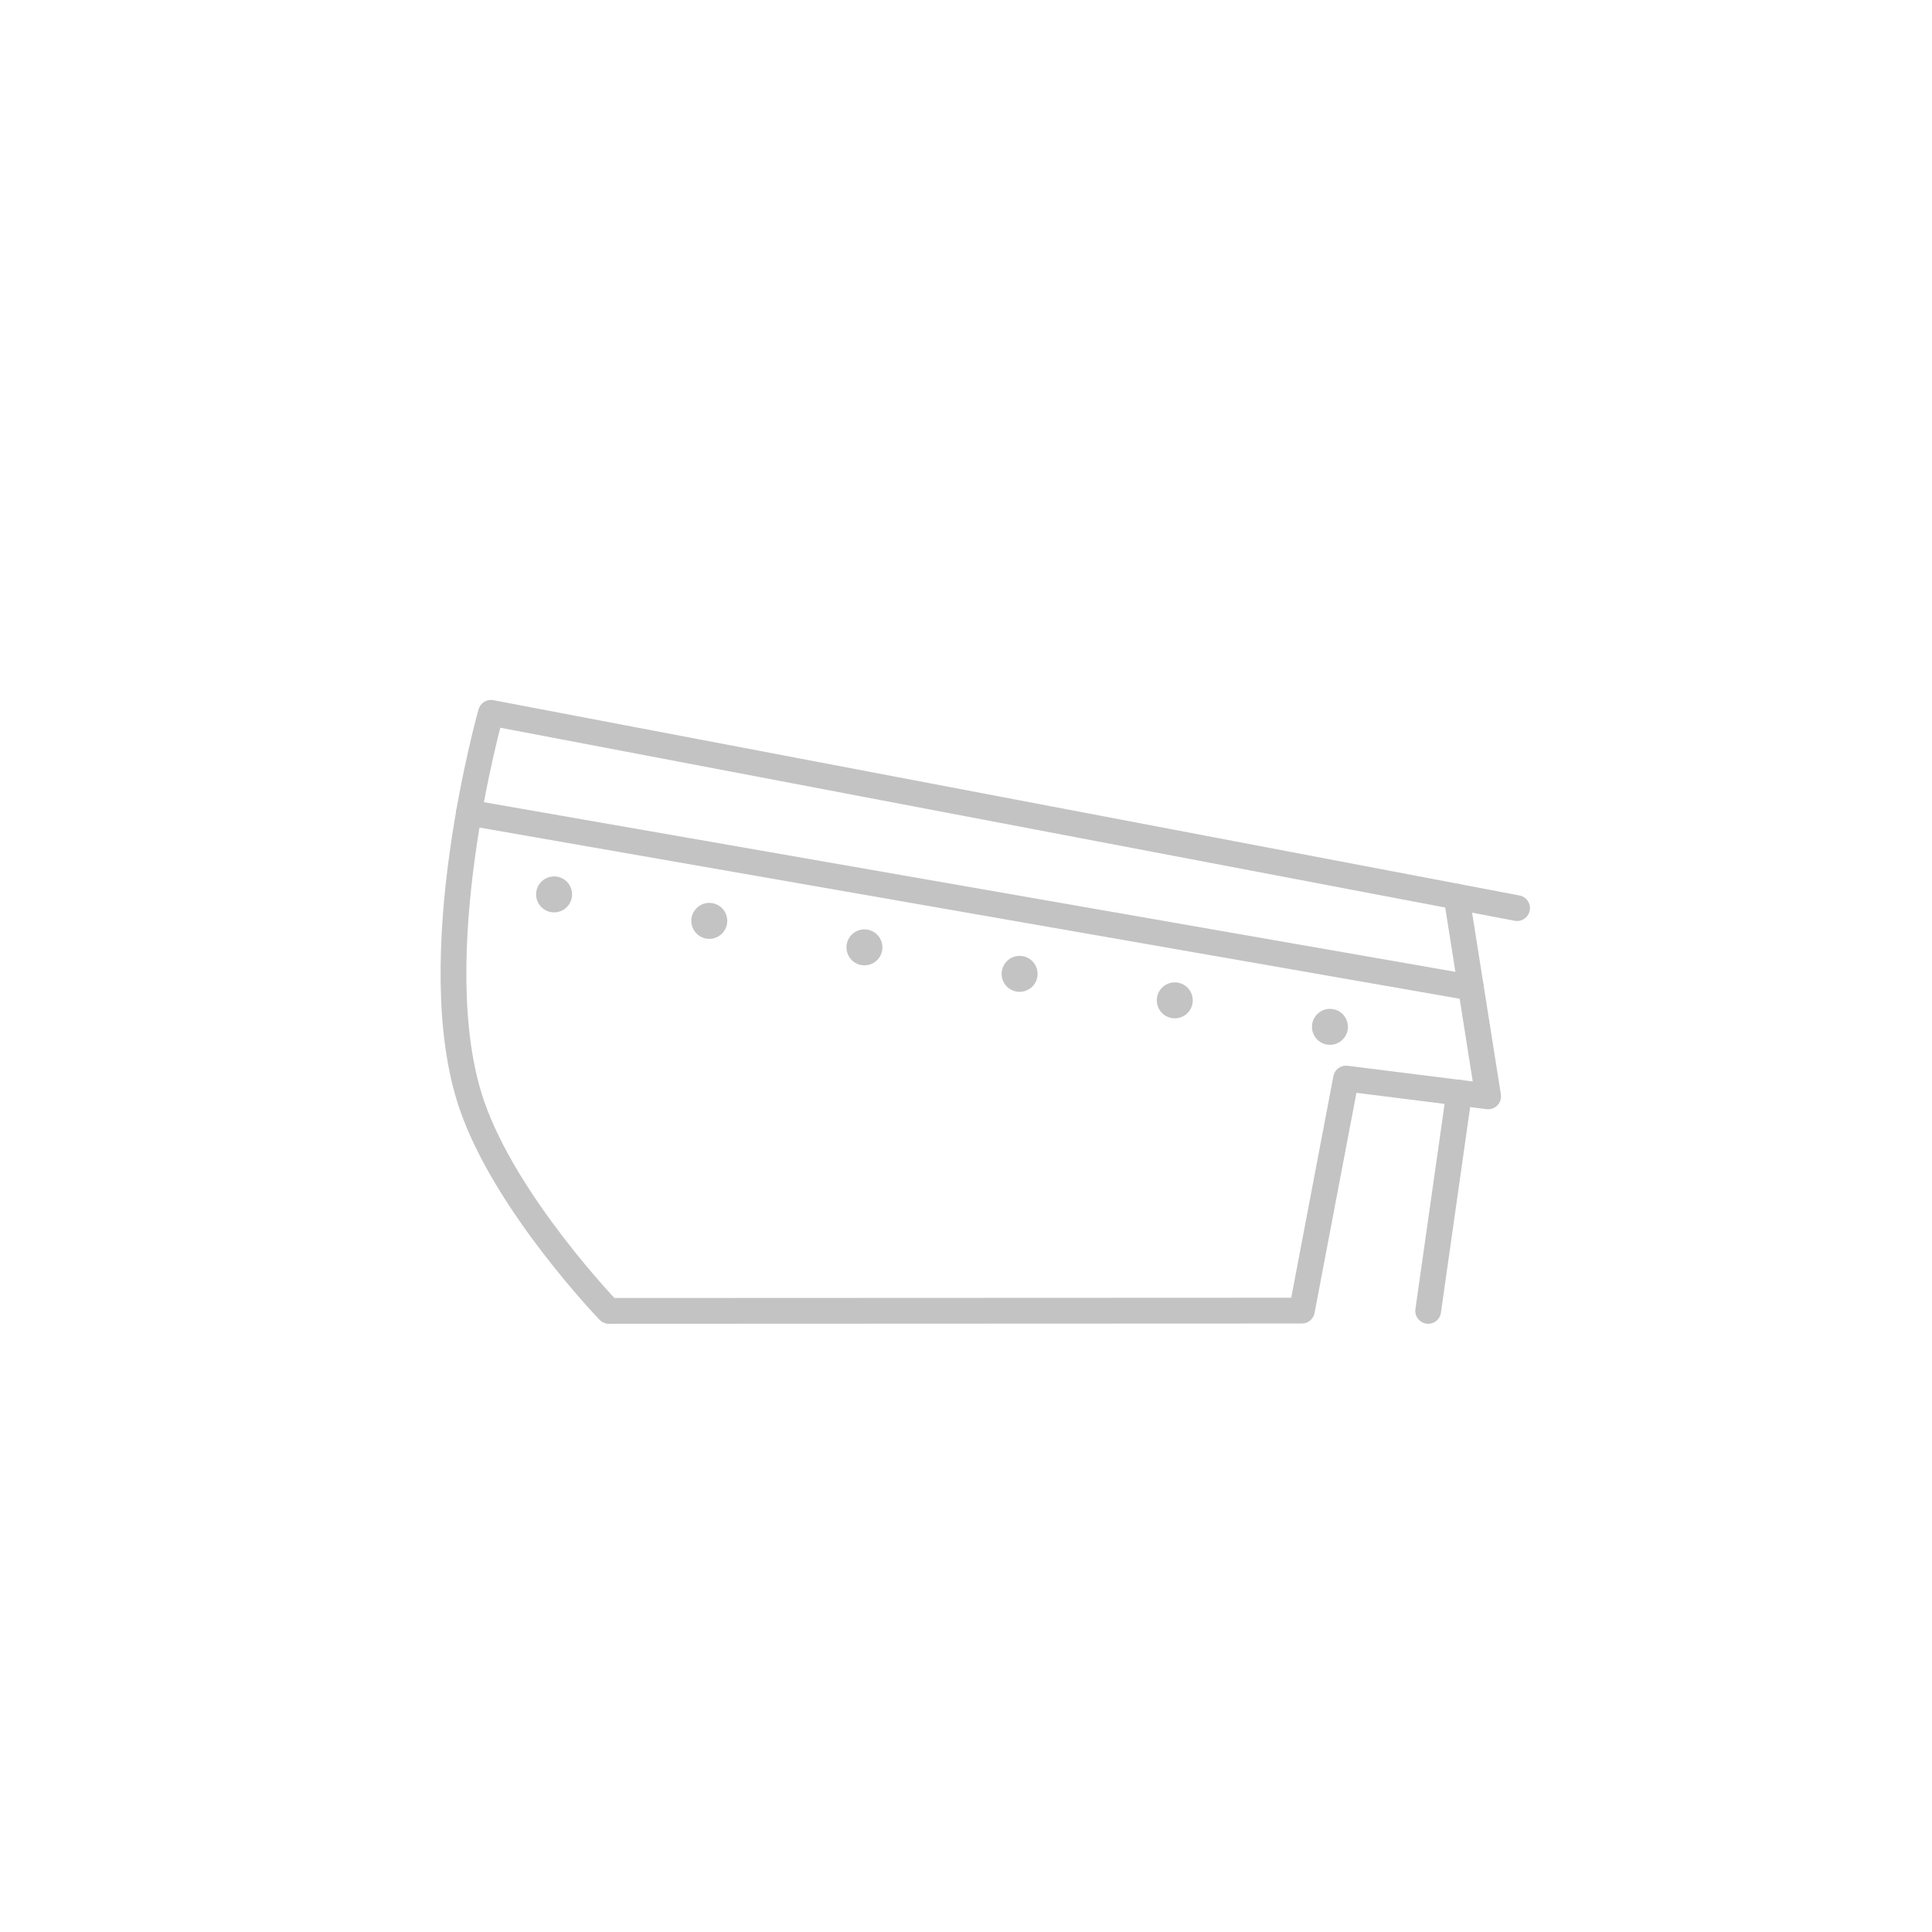 <?xml version="1.0" encoding="utf-8"?>
<!-- Generator: Adobe Illustrator 24.0.2, SVG Export Plug-In . SVG Version: 6.00 Build 0)  -->
<svg version="1.1" id="Hulajnoga-elektryczna-wyglad"
	 xmlns="http://www.w3.org/2000/svg" xmlns:xlink="http://www.w3.org/1999/xlink" x="0px" y="0px" viewBox="0 0 150 150"
	 enable-background="new 0 0 150 150" xml:space="preserve">
<circle fill="#C3C3C3" cx="43.02" cy="69.44" r="1.396"/>
<circle fill="#C3C3C3" cx="55.068" cy="71.496" r="1.396"/>
<circle fill="#C3C3C3" cx="67.115" cy="73.553" r="1.396"/>
<circle fill="#C3C3C3" cx="79.162" cy="75.61" r="1.396"/>
<circle fill="#C3C3C3" cx="91.21" cy="77.667" r="1.396"/>
<circle fill="#C3C3C3" cx="103.257" cy="79.724" r="1.396"/>
<path fill="none" stroke="#C3C3C3" stroke-width="2" stroke-linecap="round" stroke-linejoin="round" stroke-miterlimit="10" d="
	M101.078,101.756l-53.805,0.022c0,0-8.003-8.293-10.646-16.003c-3.908-11.399,1.49-30.431,1.49-30.431l74.967,14.267l2.456,15.511
	l-11.033-1.384L101.078,101.756z"/>
<line fill="none" stroke="#C3C3C3" stroke-width="2" stroke-linecap="round" stroke-linejoin="round" stroke-miterlimit="10" x1="36.41" y1="63.094" x2="114.203" y2="76.679"/>
<line fill="none" stroke="#C3C3C3" stroke-width="2" stroke-linecap="round" stroke-linejoin="round" stroke-miterlimit="10" x1="113.291" y1="84.84" x2="110.882" y2="101.778"/>
<line fill="none" stroke="#C3C3C3" stroke-width="2" stroke-linecap="round" stroke-linejoin="round" stroke-miterlimit="10" x1="113.084" y1="69.611" x2="117.786" y2="70.506"/>
</svg>

